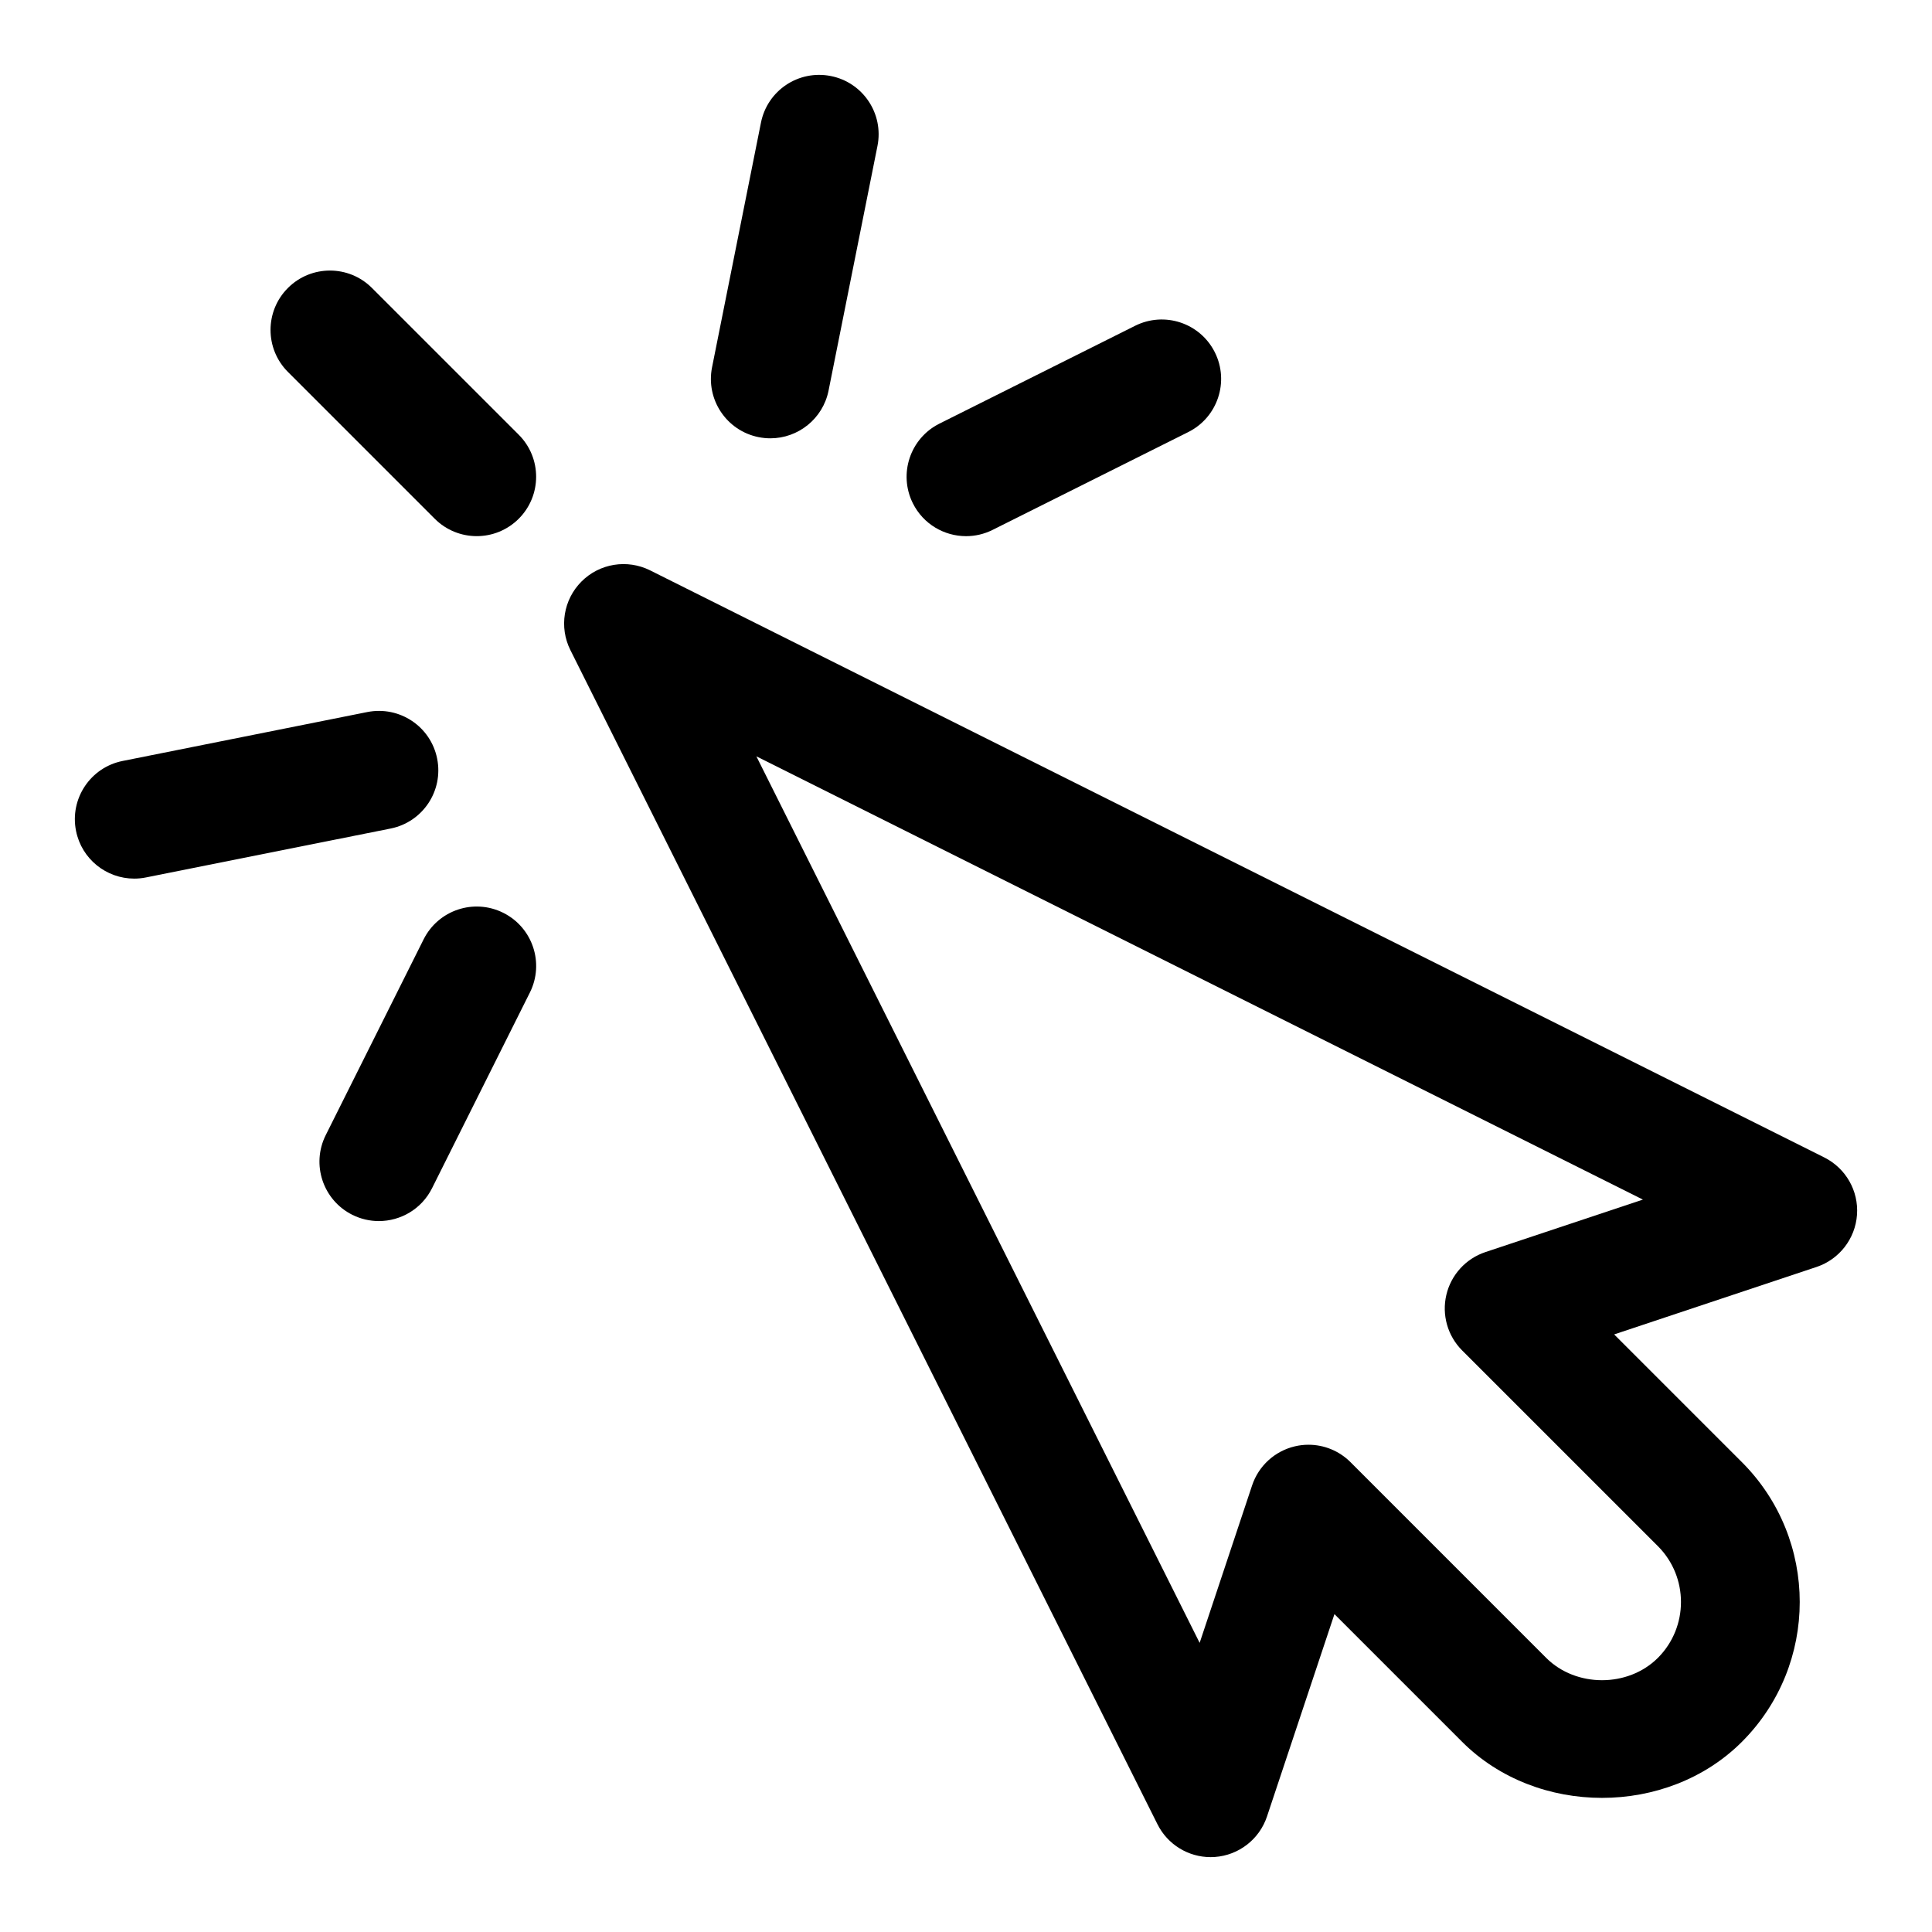 <?xml version="1.0" encoding="UTF-8"?>
<!-- Uploaded to: ICON Repo, www.iconrepo.com, Generator: ICON Repo Mixer Tools -->
<svg fill="#000000" width="800px" height="800px" version="1.1" viewBox="144 144 512 512" xmlns="http://www.w3.org/2000/svg">
 <g>
  <path d="m627.46 450.74-311.18-155.59c-6.082-3.027-13.398-1.836-18.172 2.953-4.789 4.789-5.981 12.105-2.953 18.172l155.59 311.18c2.684 5.359 8.148 8.703 14.078 8.703 0.375 0 0.746-0.016 1.121-0.039 6.348-0.453 11.809-4.691 13.82-10.727l17.875-53.629 33.848 33.848c19.789 19.789 54.312 19.805 74.129 0 20.441-20.441 20.441-53.691 0-74.129l-33.848-33.848 53.629-17.875c6.035-2.012 10.27-7.473 10.727-13.82 0.457-6.352-2.969-12.344-8.664-15.199zm-89.82 25.078c-5.172 1.73-9.086 6.012-10.34 11.324-1.254 5.305 0.332 10.887 4.191 14.746l51.867 51.859c8.156 8.164 8.156 21.441 0 29.605-7.918 7.902-21.719 7.887-29.605 0l-51.859-51.867c-2.984-2.988-7.004-4.613-11.133-4.613-1.207 0-2.414 0.137-3.613 0.422-5.312 1.254-9.594 5.164-11.324 10.34l-13.906 41.742-117.47-234.94 234.94 117.47z"/>
  <path d="m242.57 220.31c-6.148-6.148-16.113-6.148-22.262 0-6.152 6.148-6.148 16.113 0 22.262l38.898 38.898c3.074 3.074 7.106 4.613 11.133 4.613s8.055-1.539 11.133-4.613c6.148-6.148 6.148-16.113 0-22.262z"/>
  <path d="m400.02 286.09c2.359 0 4.766-0.531 7.027-1.66l51.859-25.93c7.777-3.891 10.93-13.348 7.043-21.125-3.891-7.777-13.324-10.93-21.125-7.043l-51.859 25.93c-7.777 3.891-10.93 13.348-7.043 21.125 2.758 5.519 8.316 8.703 14.098 8.703z"/>
  <path d="m277.38 385.91c-7.793-3.898-17.234-0.738-21.125 7.043l-25.93 51.859c-3.891 7.777-0.738 17.234 7.043 21.125 2.262 1.129 4.668 1.66 7.027 1.66 5.781 0 11.34-3.184 14.098-8.703l25.93-51.859c3.891-7.777 0.738-17.234-7.043-21.125z"/>
  <path d="m345.05 259.85c1.047 0.207 2.082 0.309 3.106 0.309 7.348 0 13.93-5.172 15.422-12.652l12.961-64.828c1.707-8.535-3.82-16.828-12.348-18.527-8.57-1.707-16.828 3.828-18.527 12.348l-12.961 64.828c-1.703 8.531 3.824 16.824 12.348 18.523z"/>
  <path d="m259.85 345.05c-1.699-8.527-9.973-14.047-18.527-12.348l-64.828 12.961c-8.527 1.699-14.055 9.996-12.348 18.527 1.492 7.481 8.062 12.652 15.422 12.652 1.023 0 2.062-0.098 3.106-0.309l64.828-12.961c8.527-1.695 14.055-9.988 12.348-18.523z"/>
 </g>
</svg>